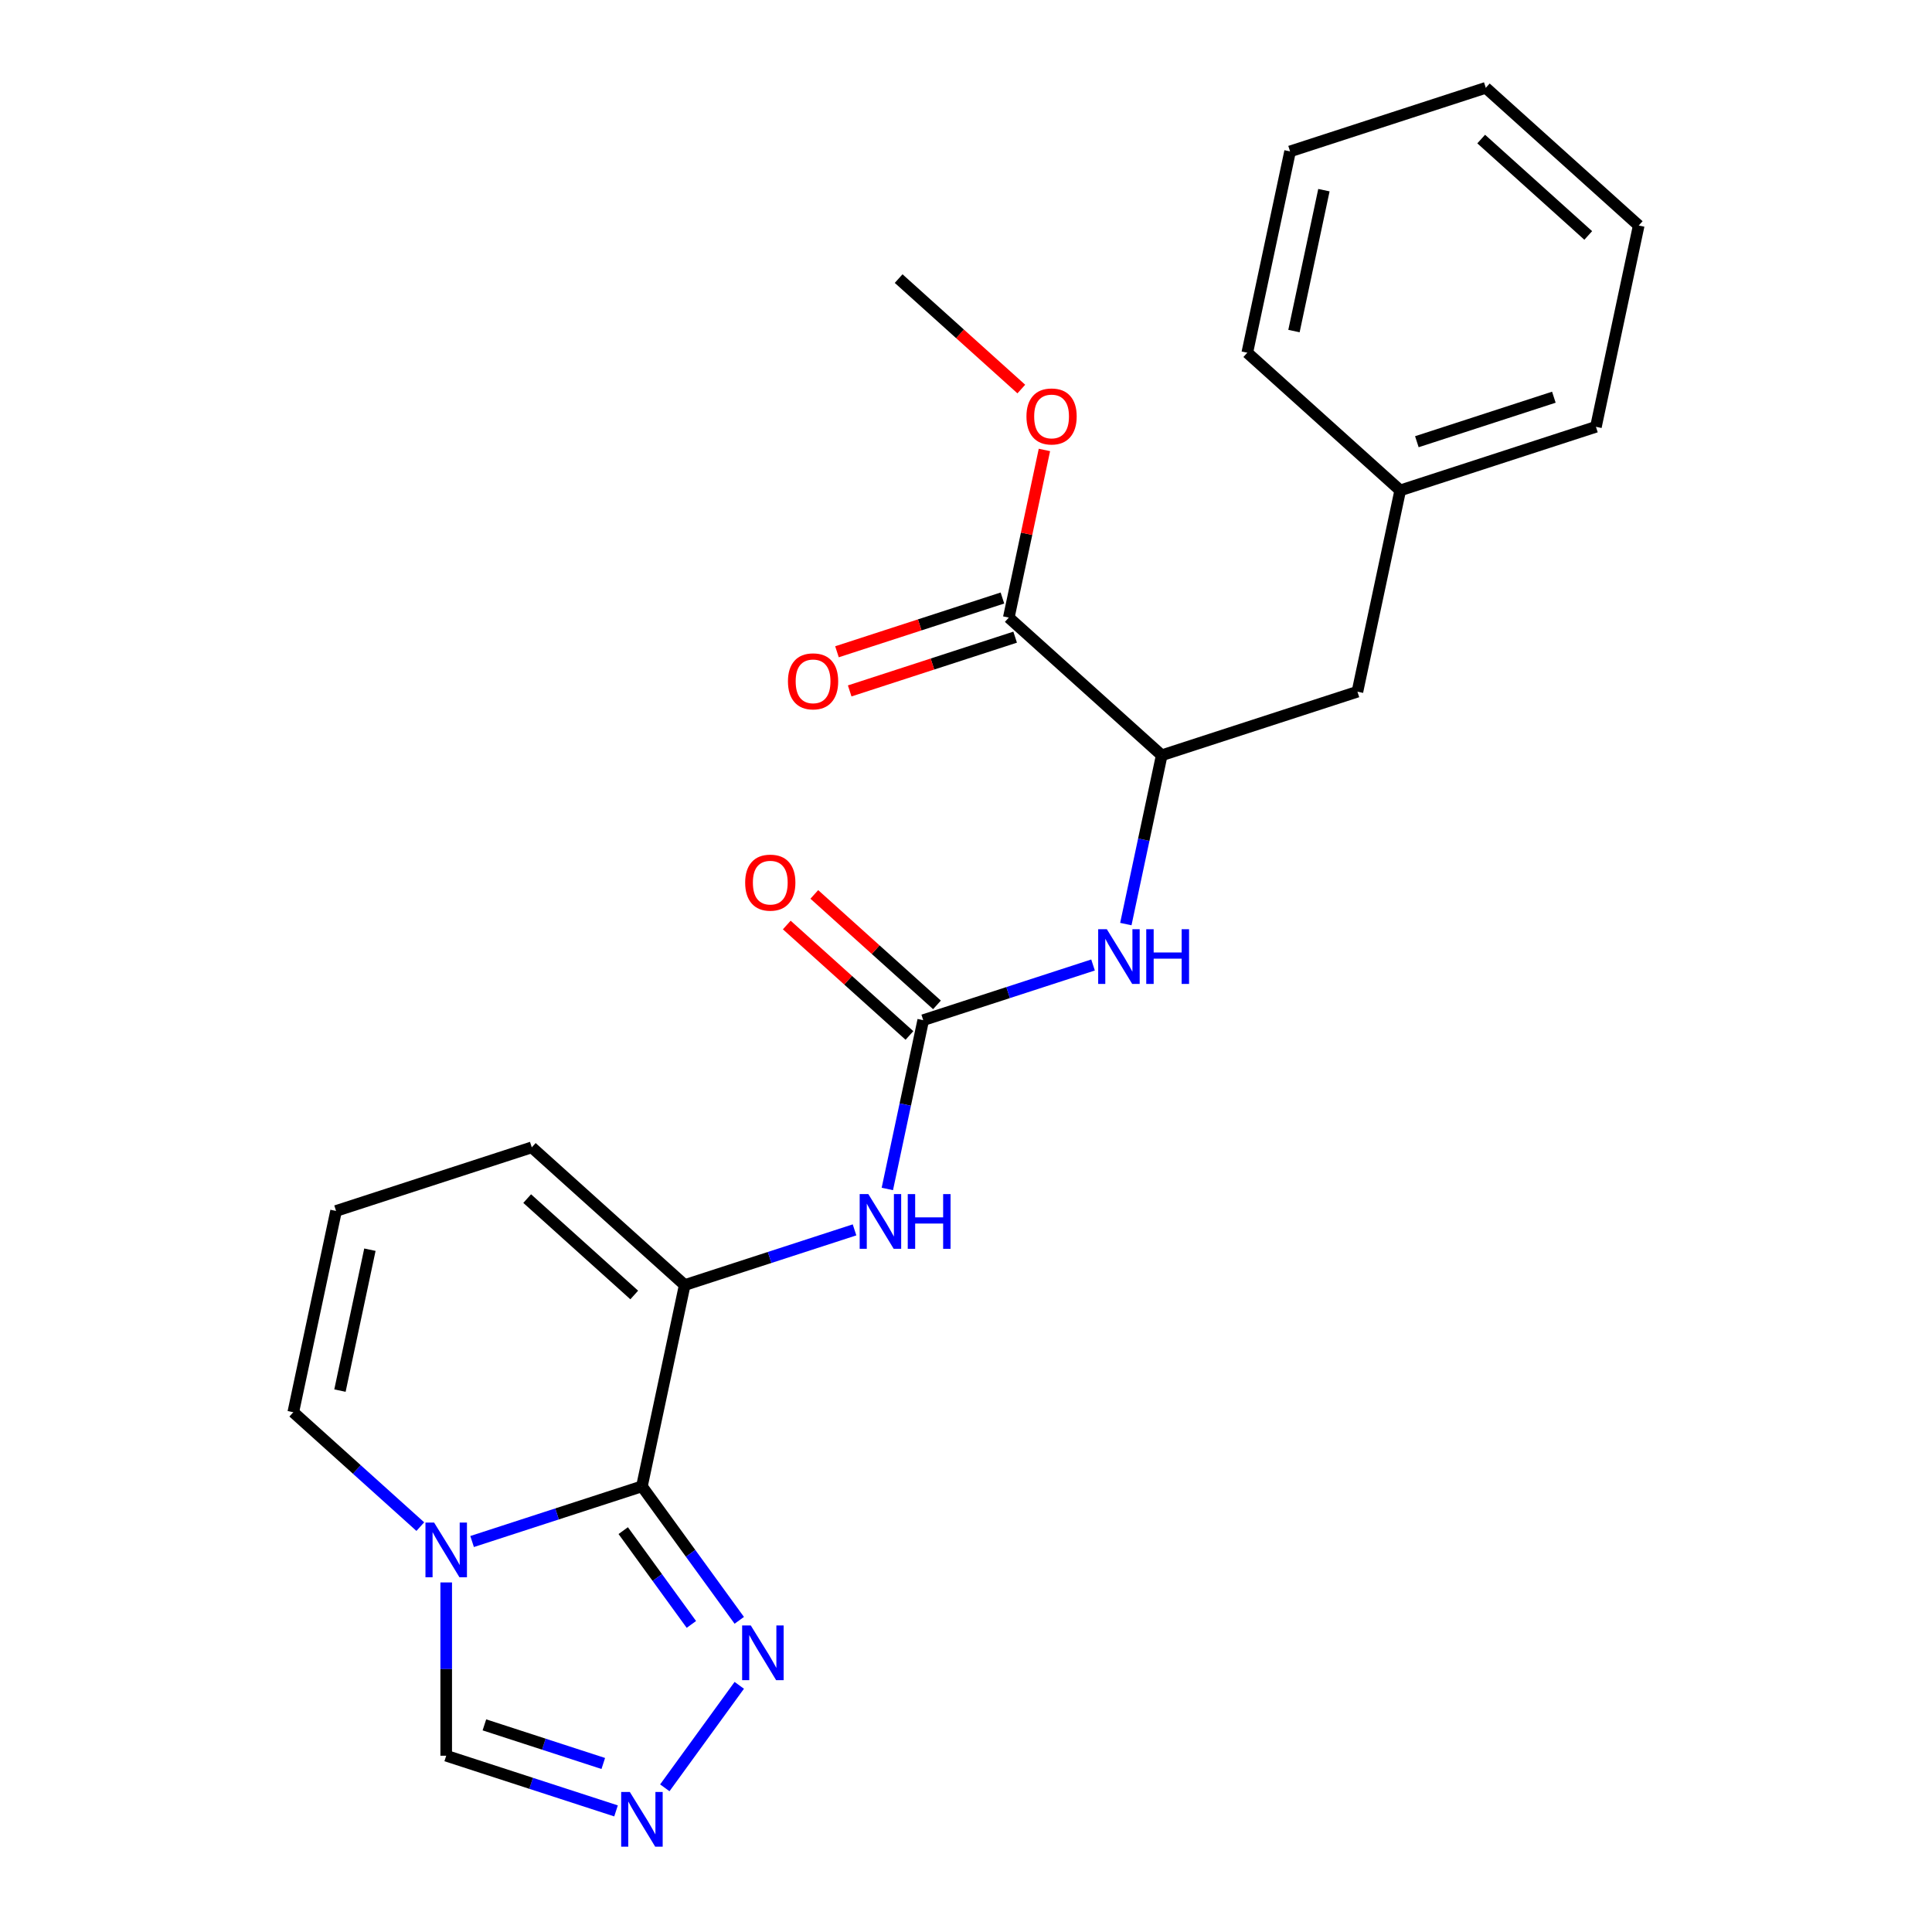<?xml version='1.0' encoding='iso-8859-1'?>
<svg version='1.1' baseProfile='full'
              xmlns='http://www.w3.org/2000/svg'
                      xmlns:rdkit='http://www.rdkit.org/xml'
                      xmlns:xlink='http://www.w3.org/1999/xlink'
                  xml:space='preserve'
width='1000px' height='1000px' viewBox='0 0 1000 1000'>
<!-- END OF HEADER -->
<rect style='opacity:1.0;fill:#FFFFFF;stroke:none' width='1000' height='1000' x='0' y='0'> </rect>
<path class='bond-0' d='M 332.26,769.329 L 288.31,783.609' style='fill:none;fill-rule:evenodd;stroke:#000000;stroke-width:6px;stroke-linecap:butt;stroke-linejoin:miter;stroke-opacity:1' />
<path class='bond-0' d='M 288.31,783.609 L 244.36,797.889' style='fill:none;fill-rule:evenodd;stroke:#0000FF;stroke-width:6px;stroke-linecap:butt;stroke-linejoin:miter;stroke-opacity:1' />
<path class='bond-1' d='M 332.26,769.329 L 354.406,665.141' style='fill:none;fill-rule:evenodd;stroke:#000000;stroke-width:6px;stroke-linecap:butt;stroke-linejoin:miter;stroke-opacity:1' />
<path class='bond-2' d='M 332.26,769.329 L 357.453,804.004' style='fill:none;fill-rule:evenodd;stroke:#000000;stroke-width:6px;stroke-linecap:butt;stroke-linejoin:miter;stroke-opacity:1' />
<path class='bond-2' d='M 357.453,804.004 L 382.646,838.679' style='fill:none;fill-rule:evenodd;stroke:#0000FF;stroke-width:6px;stroke-linecap:butt;stroke-linejoin:miter;stroke-opacity:1' />
<path class='bond-2' d='M 322.583,792.253 L 340.218,816.526' style='fill:none;fill-rule:evenodd;stroke:#000000;stroke-width:6px;stroke-linecap:butt;stroke-linejoin:miter;stroke-opacity:1' />
<path class='bond-2' d='M 340.218,816.526 L 357.853,840.798' style='fill:none;fill-rule:evenodd;stroke:#0000FF;stroke-width:6px;stroke-linecap:butt;stroke-linejoin:miter;stroke-opacity:1' />
<path class='bond-7' d='M 230.957,819.067 L 230.957,863.914' style='fill:none;fill-rule:evenodd;stroke:#0000FF;stroke-width:6px;stroke-linecap:butt;stroke-linejoin:miter;stroke-opacity:1' />
<path class='bond-7' d='M 230.957,863.914 L 230.957,908.76' style='fill:none;fill-rule:evenodd;stroke:#000000;stroke-width:6px;stroke-linecap:butt;stroke-linejoin:miter;stroke-opacity:1' />
<path class='bond-10' d='M 217.554,790.176 L 184.678,760.574' style='fill:none;fill-rule:evenodd;stroke:#0000FF;stroke-width:6px;stroke-linecap:butt;stroke-linejoin:miter;stroke-opacity:1' />
<path class='bond-10' d='M 184.678,760.574 L 151.801,730.971' style='fill:none;fill-rule:evenodd;stroke:#000000;stroke-width:6px;stroke-linecap:butt;stroke-linejoin:miter;stroke-opacity:1' />
<path class='bond-5' d='M 354.406,665.141 L 398.356,650.861' style='fill:none;fill-rule:evenodd;stroke:#000000;stroke-width:6px;stroke-linecap:butt;stroke-linejoin:miter;stroke-opacity:1' />
<path class='bond-5' d='M 398.356,650.861 L 442.305,636.581' style='fill:none;fill-rule:evenodd;stroke:#0000FF;stroke-width:6px;stroke-linecap:butt;stroke-linejoin:miter;stroke-opacity:1' />
<path class='bond-11' d='M 354.406,665.141 L 275.249,593.868' style='fill:none;fill-rule:evenodd;stroke:#000000;stroke-width:6px;stroke-linecap:butt;stroke-linejoin:miter;stroke-opacity:1' />
<path class='bond-11' d='M 328.278,670.281 L 272.868,620.39' style='fill:none;fill-rule:evenodd;stroke:#000000;stroke-width:6px;stroke-linecap:butt;stroke-linejoin:miter;stroke-opacity:1' />
<path class='bond-4' d='M 382.646,872.325 L 344.105,925.372' style='fill:none;fill-rule:evenodd;stroke:#0000FF;stroke-width:6px;stroke-linecap:butt;stroke-linejoin:miter;stroke-opacity:1' />
<path class='bond-3' d='M 477.854,528.038 L 468.569,571.72' style='fill:none;fill-rule:evenodd;stroke:#000000;stroke-width:6px;stroke-linecap:butt;stroke-linejoin:miter;stroke-opacity:1' />
<path class='bond-3' d='M 468.569,571.72 L 459.284,615.403' style='fill:none;fill-rule:evenodd;stroke:#0000FF;stroke-width:6px;stroke-linecap:butt;stroke-linejoin:miter;stroke-opacity:1' />
<path class='bond-6' d='M 477.854,528.038 L 521.804,513.757' style='fill:none;fill-rule:evenodd;stroke:#000000;stroke-width:6px;stroke-linecap:butt;stroke-linejoin:miter;stroke-opacity:1' />
<path class='bond-6' d='M 521.804,513.757 L 565.754,499.477' style='fill:none;fill-rule:evenodd;stroke:#0000FF;stroke-width:6px;stroke-linecap:butt;stroke-linejoin:miter;stroke-opacity:1' />
<path class='bond-13' d='M 484.981,520.122 L 453.235,491.537' style='fill:none;fill-rule:evenodd;stroke:#000000;stroke-width:6px;stroke-linecap:butt;stroke-linejoin:miter;stroke-opacity:1' />
<path class='bond-13' d='M 453.235,491.537 L 421.488,462.952' style='fill:none;fill-rule:evenodd;stroke:#FF0000;stroke-width:6px;stroke-linecap:butt;stroke-linejoin:miter;stroke-opacity:1' />
<path class='bond-13' d='M 470.727,535.953 L 438.98,507.368' style='fill:none;fill-rule:evenodd;stroke:#000000;stroke-width:6px;stroke-linecap:butt;stroke-linejoin:miter;stroke-opacity:1' />
<path class='bond-13' d='M 438.98,507.368 L 407.233,478.783' style='fill:none;fill-rule:evenodd;stroke:#FF0000;stroke-width:6px;stroke-linecap:butt;stroke-linejoin:miter;stroke-opacity:1' />
<path class='bond-24' d='M 318.857,937.32 L 274.907,923.04' style='fill:none;fill-rule:evenodd;stroke:#0000FF;stroke-width:6px;stroke-linecap:butt;stroke-linejoin:miter;stroke-opacity:1' />
<path class='bond-24' d='M 274.907,923.04 L 230.957,908.76' style='fill:none;fill-rule:evenodd;stroke:#000000;stroke-width:6px;stroke-linecap:butt;stroke-linejoin:miter;stroke-opacity:1' />
<path class='bond-24' d='M 312.255,912.776 L 281.49,902.78' style='fill:none;fill-rule:evenodd;stroke:#0000FF;stroke-width:6px;stroke-linecap:butt;stroke-linejoin:miter;stroke-opacity:1' />
<path class='bond-24' d='M 281.49,902.78 L 250.725,892.784' style='fill:none;fill-rule:evenodd;stroke:#000000;stroke-width:6px;stroke-linecap:butt;stroke-linejoin:miter;stroke-opacity:1' />
<path class='bond-8' d='M 582.732,478.299 L 592.018,434.617' style='fill:none;fill-rule:evenodd;stroke:#0000FF;stroke-width:6px;stroke-linecap:butt;stroke-linejoin:miter;stroke-opacity:1' />
<path class='bond-8' d='M 592.018,434.617 L 601.303,390.934' style='fill:none;fill-rule:evenodd;stroke:#000000;stroke-width:6px;stroke-linecap:butt;stroke-linejoin:miter;stroke-opacity:1' />
<path class='bond-9' d='M 601.303,390.934 L 522.146,319.661' style='fill:none;fill-rule:evenodd;stroke:#000000;stroke-width:6px;stroke-linecap:butt;stroke-linejoin:miter;stroke-opacity:1' />
<path class='bond-14' d='M 601.303,390.934 L 702.605,358.019' style='fill:none;fill-rule:evenodd;stroke:#000000;stroke-width:6px;stroke-linecap:butt;stroke-linejoin:miter;stroke-opacity:1' />
<path class='bond-15' d='M 518.854,309.531 L 476.035,323.444' style='fill:none;fill-rule:evenodd;stroke:#000000;stroke-width:6px;stroke-linecap:butt;stroke-linejoin:miter;stroke-opacity:1' />
<path class='bond-15' d='M 476.035,323.444 L 433.215,337.357' style='fill:none;fill-rule:evenodd;stroke:#FF0000;stroke-width:6px;stroke-linecap:butt;stroke-linejoin:miter;stroke-opacity:1' />
<path class='bond-15' d='M 525.437,329.792 L 482.618,343.705' style='fill:none;fill-rule:evenodd;stroke:#000000;stroke-width:6px;stroke-linecap:butt;stroke-linejoin:miter;stroke-opacity:1' />
<path class='bond-15' d='M 482.618,343.705 L 439.798,357.618' style='fill:none;fill-rule:evenodd;stroke:#FF0000;stroke-width:6px;stroke-linecap:butt;stroke-linejoin:miter;stroke-opacity:1' />
<path class='bond-16' d='M 522.146,319.661 L 531.367,276.279' style='fill:none;fill-rule:evenodd;stroke:#000000;stroke-width:6px;stroke-linecap:butt;stroke-linejoin:miter;stroke-opacity:1' />
<path class='bond-16' d='M 531.367,276.279 L 540.588,232.896' style='fill:none;fill-rule:evenodd;stroke:#FF0000;stroke-width:6px;stroke-linecap:butt;stroke-linejoin:miter;stroke-opacity:1' />
<path class='bond-25' d='M 151.801,730.971 L 173.947,626.783' style='fill:none;fill-rule:evenodd;stroke:#000000;stroke-width:6px;stroke-linecap:butt;stroke-linejoin:miter;stroke-opacity:1' />
<path class='bond-25' d='M 175.96,719.772 L 191.462,646.841' style='fill:none;fill-rule:evenodd;stroke:#000000;stroke-width:6px;stroke-linecap:butt;stroke-linejoin:miter;stroke-opacity:1' />
<path class='bond-12' d='M 275.249,593.868 L 173.947,626.783' style='fill:none;fill-rule:evenodd;stroke:#000000;stroke-width:6px;stroke-linecap:butt;stroke-linejoin:miter;stroke-opacity:1' />
<path class='bond-17' d='M 702.605,358.019 L 724.751,253.831' style='fill:none;fill-rule:evenodd;stroke:#000000;stroke-width:6px;stroke-linecap:butt;stroke-linejoin:miter;stroke-opacity:1' />
<path class='bond-18' d='M 528.629,201.37 L 496.882,172.785' style='fill:none;fill-rule:evenodd;stroke:#FF0000;stroke-width:6px;stroke-linecap:butt;stroke-linejoin:miter;stroke-opacity:1' />
<path class='bond-18' d='M 496.882,172.785 L 465.135,144.2' style='fill:none;fill-rule:evenodd;stroke:#000000;stroke-width:6px;stroke-linecap:butt;stroke-linejoin:miter;stroke-opacity:1' />
<path class='bond-19' d='M 724.751,253.831 L 826.053,220.916' style='fill:none;fill-rule:evenodd;stroke:#000000;stroke-width:6px;stroke-linecap:butt;stroke-linejoin:miter;stroke-opacity:1' />
<path class='bond-19' d='M 733.363,228.633 L 804.275,205.592' style='fill:none;fill-rule:evenodd;stroke:#000000;stroke-width:6px;stroke-linecap:butt;stroke-linejoin:miter;stroke-opacity:1' />
<path class='bond-20' d='M 724.751,253.831 L 645.594,182.558' style='fill:none;fill-rule:evenodd;stroke:#000000;stroke-width:6px;stroke-linecap:butt;stroke-linejoin:miter;stroke-opacity:1' />
<path class='bond-21' d='M 826.053,220.916 L 848.199,116.728' style='fill:none;fill-rule:evenodd;stroke:#000000;stroke-width:6px;stroke-linecap:butt;stroke-linejoin:miter;stroke-opacity:1' />
<path class='bond-22' d='M 645.594,182.558 L 667.74,78.37' style='fill:none;fill-rule:evenodd;stroke:#000000;stroke-width:6px;stroke-linecap:butt;stroke-linejoin:miter;stroke-opacity:1' />
<path class='bond-22' d='M 669.754,171.359 L 685.256,98.427' style='fill:none;fill-rule:evenodd;stroke:#000000;stroke-width:6px;stroke-linecap:butt;stroke-linejoin:miter;stroke-opacity:1' />
<path class='bond-26' d='M 848.199,116.728 L 769.043,45.455' style='fill:none;fill-rule:evenodd;stroke:#000000;stroke-width:6px;stroke-linecap:butt;stroke-linejoin:miter;stroke-opacity:1' />
<path class='bond-26' d='M 822.071,121.868 L 766.662,71.977' style='fill:none;fill-rule:evenodd;stroke:#000000;stroke-width:6px;stroke-linecap:butt;stroke-linejoin:miter;stroke-opacity:1' />
<path class='bond-23' d='M 667.74,78.37 L 769.043,45.455' style='fill:none;fill-rule:evenodd;stroke:#000000;stroke-width:6px;stroke-linecap:butt;stroke-linejoin:miter;stroke-opacity:1' />
<path  class='atom-1' d='M 224.697 788.084
L 233.977 803.084
Q 234.897 804.564, 236.377 807.244
Q 237.857 809.924, 237.937 810.084
L 237.937 788.084
L 241.697 788.084
L 241.697 816.404
L 237.817 816.404
L 227.857 800.004
Q 226.697 798.084, 225.457 795.884
Q 224.257 793.684, 223.897 793.004
L 223.897 816.404
L 220.217 816.404
L 220.217 788.084
L 224.697 788.084
' fill='#0000FF'/>
<path  class='atom-3' d='M 388.608 841.342
L 397.888 856.342
Q 398.808 857.822, 400.288 860.502
Q 401.768 863.182, 401.848 863.342
L 401.848 841.342
L 405.608 841.342
L 405.608 869.662
L 401.728 869.662
L 391.768 853.262
Q 390.608 851.342, 389.368 849.142
Q 388.168 846.942, 387.808 846.262
L 387.808 869.662
L 384.128 869.662
L 384.128 841.342
L 388.608 841.342
' fill='#0000FF'/>
<path  class='atom-5' d='M 326 927.515
L 335.28 942.515
Q 336.2 943.995, 337.68 946.675
Q 339.16 949.355, 339.24 949.515
L 339.24 927.515
L 343 927.515
L 343 955.835
L 339.12 955.835
L 329.16 939.435
Q 328 937.515, 326.76 935.315
Q 325.56 933.115, 325.2 932.435
L 325.2 955.835
L 321.52 955.835
L 321.52 927.515
L 326 927.515
' fill='#0000FF'/>
<path  class='atom-6' d='M 449.448 618.066
L 458.728 633.066
Q 459.648 634.546, 461.128 637.226
Q 462.608 639.906, 462.688 640.066
L 462.688 618.066
L 466.448 618.066
L 466.448 646.386
L 462.568 646.386
L 452.608 629.986
Q 451.448 628.066, 450.208 625.866
Q 449.008 623.666, 448.648 622.986
L 448.648 646.386
L 444.968 646.386
L 444.968 618.066
L 449.448 618.066
' fill='#0000FF'/>
<path  class='atom-6' d='M 469.848 618.066
L 473.688 618.066
L 473.688 630.106
L 488.168 630.106
L 488.168 618.066
L 492.008 618.066
L 492.008 646.386
L 488.168 646.386
L 488.168 633.306
L 473.688 633.306
L 473.688 646.386
L 469.848 646.386
L 469.848 618.066
' fill='#0000FF'/>
<path  class='atom-7' d='M 572.897 480.962
L 582.177 495.962
Q 583.097 497.442, 584.577 500.122
Q 586.057 502.802, 586.137 502.962
L 586.137 480.962
L 589.897 480.962
L 589.897 509.282
L 586.017 509.282
L 576.057 492.882
Q 574.897 490.962, 573.657 488.762
Q 572.457 486.562, 572.097 485.882
L 572.097 509.282
L 568.417 509.282
L 568.417 480.962
L 572.897 480.962
' fill='#0000FF'/>
<path  class='atom-7' d='M 593.297 480.962
L 597.137 480.962
L 597.137 493.002
L 611.617 493.002
L 611.617 480.962
L 615.457 480.962
L 615.457 509.282
L 611.617 509.282
L 611.617 496.202
L 597.137 496.202
L 597.137 509.282
L 593.297 509.282
L 593.297 480.962
' fill='#0000FF'/>
<path  class='atom-14' d='M 385.697 456.845
Q 385.697 450.045, 389.057 446.245
Q 392.417 442.445, 398.697 442.445
Q 404.977 442.445, 408.337 446.245
Q 411.697 450.045, 411.697 456.845
Q 411.697 463.725, 408.297 467.645
Q 404.897 471.525, 398.697 471.525
Q 392.457 471.525, 389.057 467.645
Q 385.697 463.765, 385.697 456.845
M 398.697 468.325
Q 403.017 468.325, 405.337 465.445
Q 407.697 462.525, 407.697 456.845
Q 407.697 451.285, 405.337 448.485
Q 403.017 445.645, 398.697 445.645
Q 394.377 445.645, 392.017 448.445
Q 389.697 451.245, 389.697 456.845
Q 389.697 462.565, 392.017 465.445
Q 394.377 468.325, 398.697 468.325
' fill='#FF0000'/>
<path  class='atom-16' d='M 407.843 352.656
Q 407.843 345.856, 411.203 342.056
Q 414.563 338.256, 420.843 338.256
Q 427.123 338.256, 430.483 342.056
Q 433.843 345.856, 433.843 352.656
Q 433.843 359.536, 430.443 363.456
Q 427.043 367.336, 420.843 367.336
Q 414.603 367.336, 411.203 363.456
Q 407.843 359.576, 407.843 352.656
M 420.843 364.136
Q 425.163 364.136, 427.483 361.256
Q 429.843 358.336, 429.843 352.656
Q 429.843 347.096, 427.483 344.296
Q 425.163 341.456, 420.843 341.456
Q 416.523 341.456, 414.163 344.256
Q 411.843 347.056, 411.843 352.656
Q 411.843 358.376, 414.163 361.256
Q 416.523 364.136, 420.843 364.136
' fill='#FF0000'/>
<path  class='atom-17' d='M 531.292 215.553
Q 531.292 208.753, 534.652 204.953
Q 538.012 201.153, 544.292 201.153
Q 550.572 201.153, 553.932 204.953
Q 557.292 208.753, 557.292 215.553
Q 557.292 222.433, 553.892 226.353
Q 550.492 230.233, 544.292 230.233
Q 538.052 230.233, 534.652 226.353
Q 531.292 222.473, 531.292 215.553
M 544.292 227.033
Q 548.612 227.033, 550.932 224.153
Q 553.292 221.233, 553.292 215.553
Q 553.292 209.993, 550.932 207.193
Q 548.612 204.353, 544.292 204.353
Q 539.972 204.353, 537.612 207.153
Q 535.292 209.953, 535.292 215.553
Q 535.292 221.273, 537.612 224.153
Q 539.972 227.033, 544.292 227.033
' fill='#FF0000'/>
</svg>
